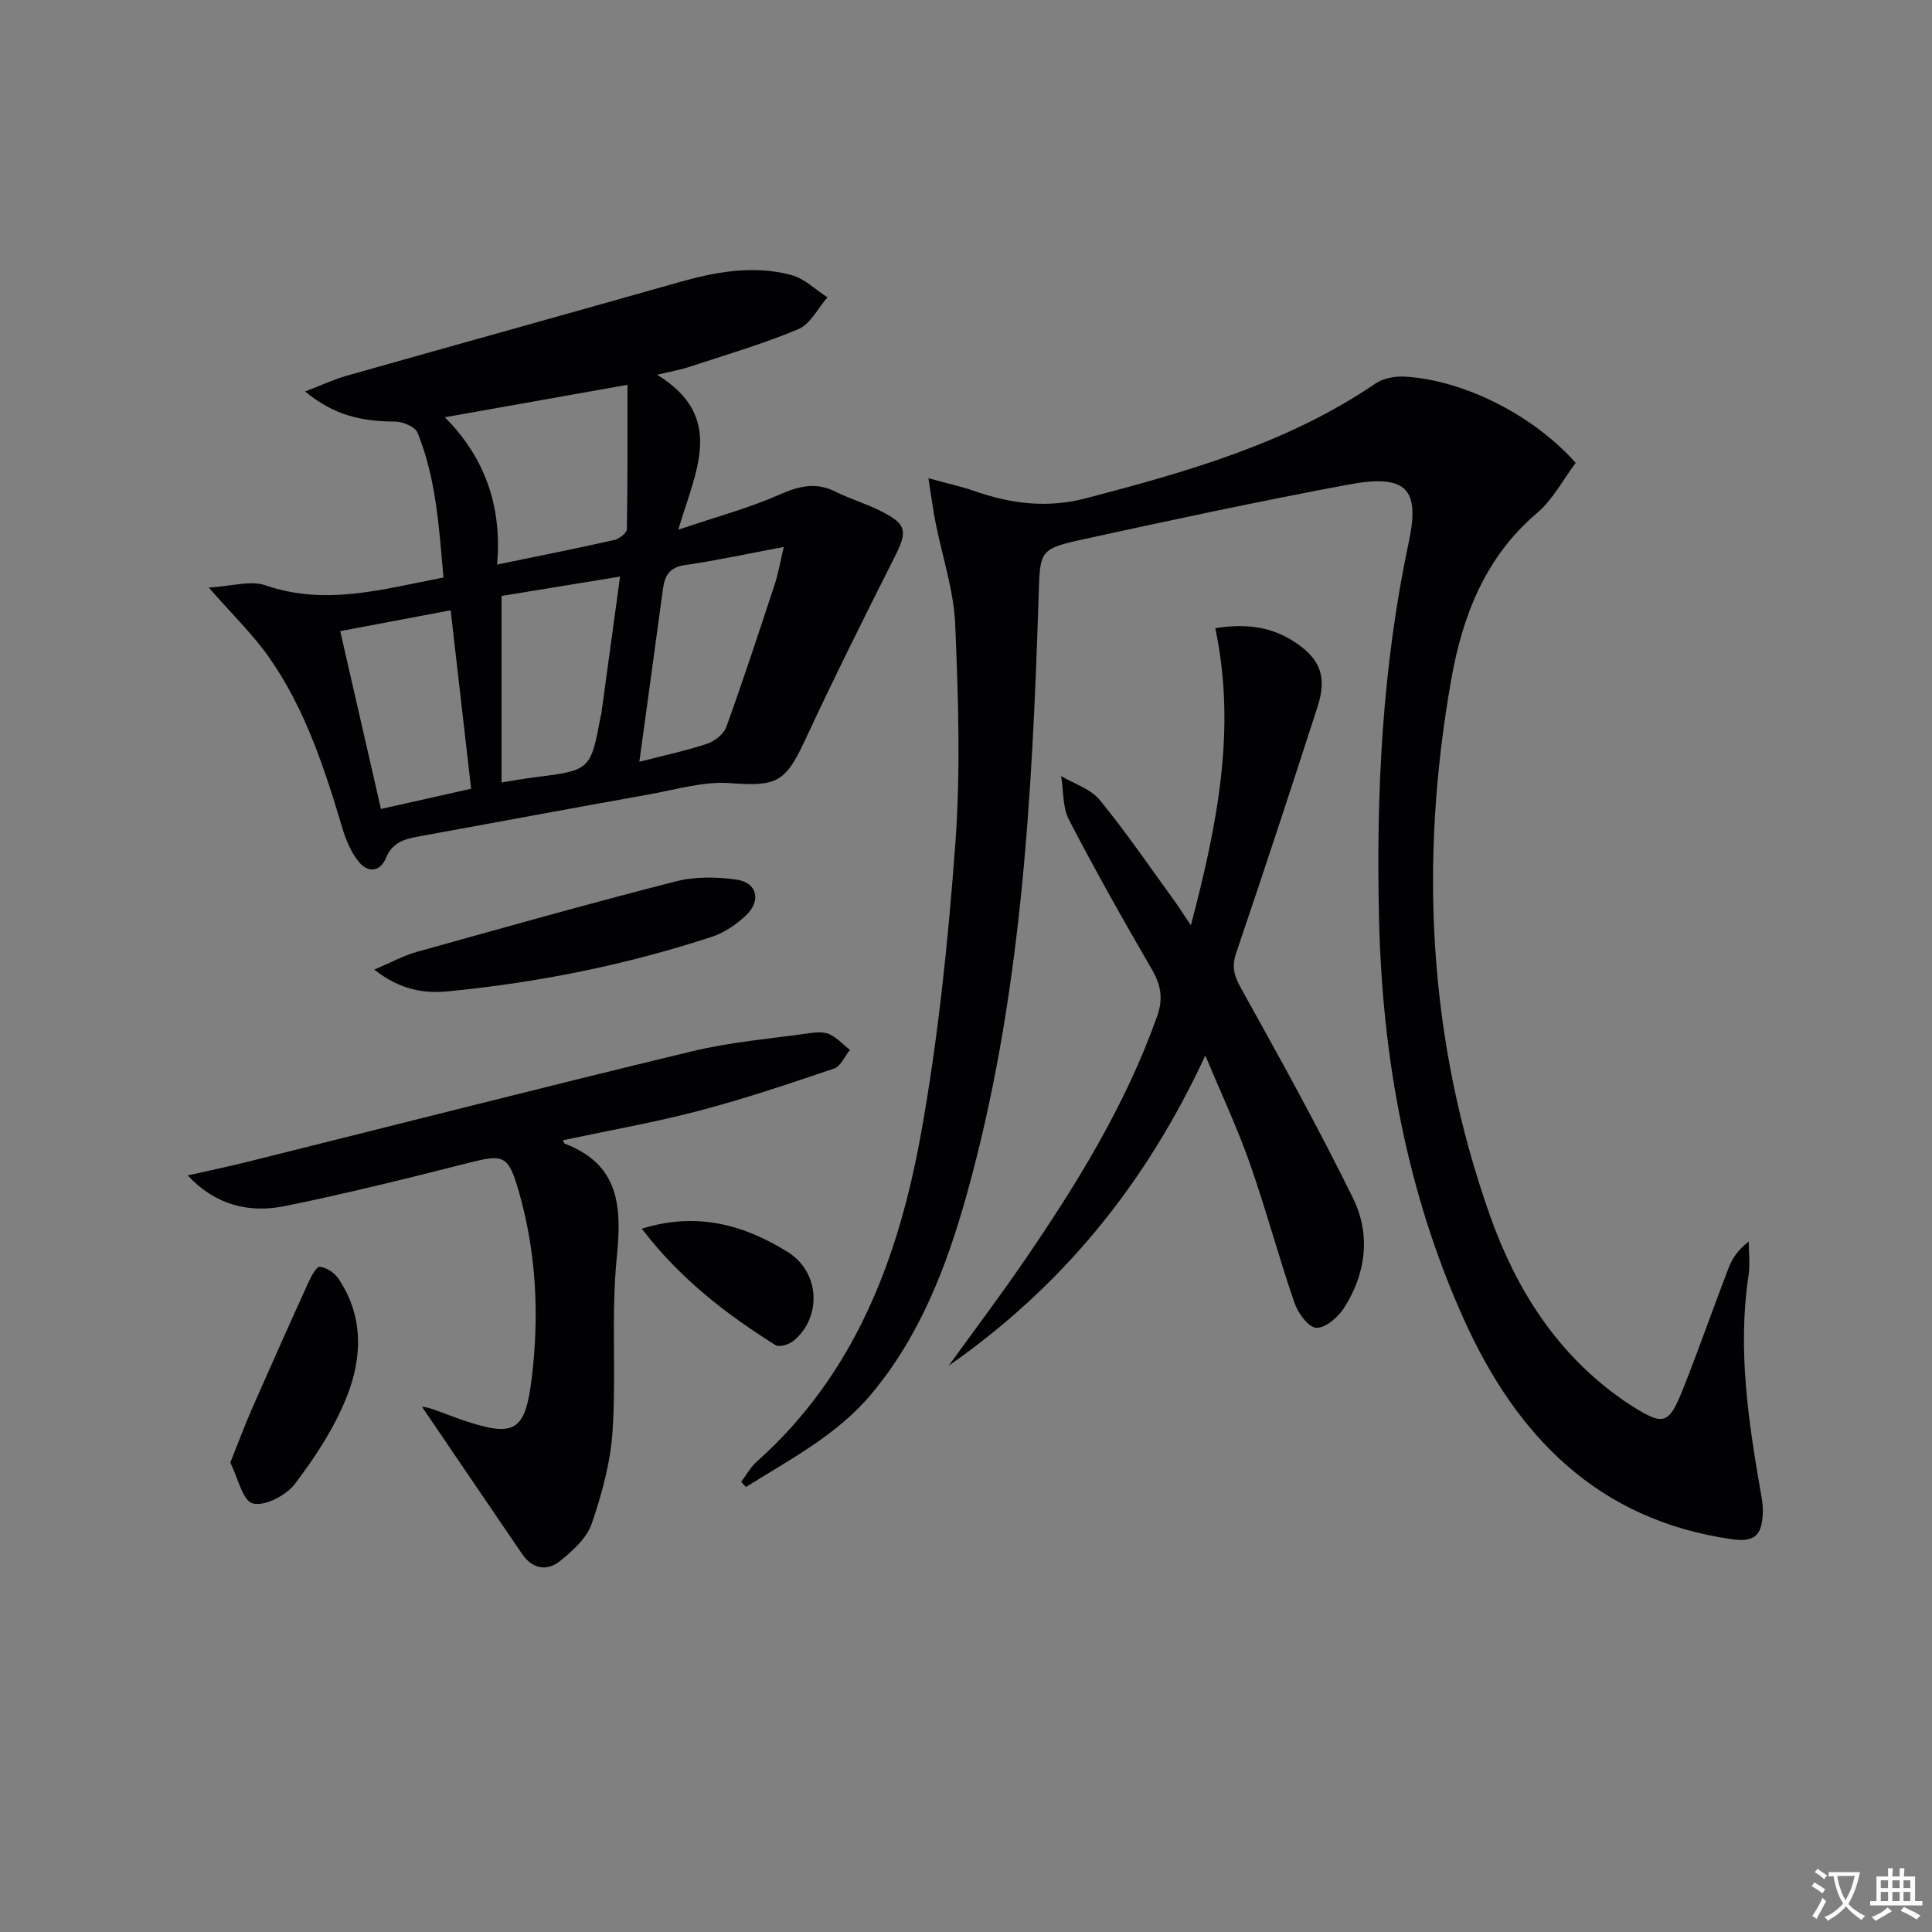 <svg enable-background="new 0 0 400 400" viewBox="0 0 400 400" xmlns="http://www.w3.org/2000/svg"><rect x="0" y="0" width="400" height="400" fill="#808080" stroke="none"/><path d="m377.9 391.2c-.2.3-.4.5-.6.8-.7-.6-1.4-1-2.2-1.5.2-.3.4-.5.5-.8.6.4 1.4.8 2.3 1.5zm-1.8 6.1c-.2-.2-.5-.4-.9-.6.4-.6.8-1.2 1.2-1.9s.7-1.3.9-1.9c.3.3.5.5.8.7-.7 1.3-1.4 2.6-2 3.7zm2.2-9c-.3.3-.5.5-.6.8-.6-.6-1.3-1.1-2-1.5.3-.3.5-.5.6-.7.6.5 1.3.9 2 1.4zm.3.2v-.9h2 4.5c-.3 1.3-.6 2.5-1 3.6s-.9 2.1-1.4 3c.4.5 1 1 1.6 1.4s1.2.8 1.9 1.1c-.3.2-.5.4-.8.8-.4-.3-1-.7-1.6-1.2s-1.2-1.1-1.6-1.6c-.5.6-1.1 1.1-1.7 1.6s-1.4.9-2.1 1.4c-.1-.3-.3-.5-.7-.8.6-.2 1.2-.5 1.9-1s1.4-1.1 2-1.8c-.5-.8-.9-1.6-1.2-2.5s-.6-2-.8-3.2c-.4.1-.7.1-1 .1zm2.5 2.7c.3 1 .7 1.7 1 2.2.3-.5.6-1.1 1-2s.6-1.9.9-3h-3.2-.4c.1.9.3 1.8.7 2.8z" fill="#fbfafc"/><path d="m396.5 388.5v1.5 3.6h1.5v.9c-.4 0-1 0-1.7 0h-7.9c-.5 0-.9 0-1.2 0v-.9h1.3v-3.5c0-.7 0-1.2 0-1.6h2.4c0-.8 0-1.4 0-1.7h1c0 .3-.1.8-.1 1.7h1.5c0-.8 0-1.4 0-1.7h1c0 .3-.1.9-.1 1.7zm-8.2 9.2c-.2-.3-.5-.5-.8-.8.8-.3 1.4-.6 1.9-.9s1-.7 1.4-1.1c.3.3.6.5.9.8-1.6 1-2.8 1.6-3.4 2zm2.6-6.8v-1.6h-1.5v1.6zm0 2.7v-1.9h-1.5v1.9zm2.4-2.7v-1.6h-1.5v1.6zm0 2.7v-1.9h-1.5v1.9zm.2 2 .7-.8c.4.2.9.5 1.6.8s1.3.7 1.8 1c-.3.3-.5.5-.8.8-.4-.3-1.5-1-3.3-1.8zm2-4.7v-1.6h-1.4v1.6zm0 2.7v-1.9h-1.4v1.9z" fill="#fbfafc"/><g fill="#010103"><path d="m192.22 99.01c4.1 1.13 6.8 1.71 9.39 2.61 7.66 2.68 15.16 3.67 23.37 1.51 20.95-5.51 41.65-11.35 59.85-23.76 1.62-1.1 4.08-1.51 6.1-1.39 12.23.74 26.59 8.02 35.3 17.85-2.59 3.44-4.72 7.6-8.02 10.4-10.7 9.09-15.4 21.25-17.72 34.31-6.68 37.65-4.86 74.85 7.99 111.11 5.25 14.82 13.36 27.89 26.36 37.37.81.59 1.62 1.17 2.46 1.71 7.24 4.61 8.15 4.41 11.3-3.53 3.24-8.19 6.14-16.51 9.3-24.72.75-1.95 1.95-3.74 4.16-5.43 0 2.35.3 4.75-.05 7.05-2.32 15.4.03 30.5 2.65 45.6.23 1.3.39 2.65.3 3.96-.27 3.86-1.41 5.72-6.25 5.04-27.89-3.92-44.75-21.39-55.62-45.53-11.81-26.21-16.89-54.02-17.57-82.77-.63-26.34.67-52.43 6.17-78.28 2.37-11.14-.68-14.01-12.65-11.77-18.25 3.42-36.42 7.29-54.56 11.26-9.45 2.07-9.13 2.35-9.45 12.04-1.34 41.72-3.58 83.36-14.93 123.86-4.15 14.81-9.63 29.06-19.67 41.08-7.16 8.56-16.85 13.53-25.99 19.28-.33-.36-.65-.71-.98-1.07 1.04-1.39 1.89-3 3.16-4.13 20.36-18.1 29.39-42.14 34.04-67.84 3.59-19.88 5.66-40.11 7.14-60.27 1.1-15.04.6-30.24-.04-45.33-.3-7.04-2.67-13.98-4.05-20.98-.52-2.55-.84-5.12-1.49-9.24z"/><path d="m136.04 77.58c14.24 8.76 8.02 19.78 4.39 32.09 7.92-2.68 14.6-4.47 20.85-7.22 4.06-1.79 7.57-2.72 11.69-.66 3.11 1.55 6.52 2.54 9.61 4.13 5.23 2.69 5.31 4.11 2.62 9.45-6.35 12.59-12.65 25.22-18.59 38.01-4.03 8.68-5.94 9.47-15.45 8.76-5.47-.41-11.12 1.32-16.65 2.31-16.01 2.86-31.99 5.85-47.99 8.76-2.85.52-5.27 1.23-6.59 4.38-1.29 3.08-3.89 3.16-5.83.62-1.46-1.9-2.47-4.29-3.17-6.61-3.72-12.45-7.72-24.82-15.27-35.56-3.29-4.68-7.48-8.72-12.43-14.39 4.67-.26 8.62-1.54 11.75-.46 12.4 4.28 24.23.82 36.84-1.63-.93-10.14-1.46-20.37-5.38-29.98-.5-1.24-3.08-2.3-4.69-2.3-6.5-.01-12.49-1.16-18.58-6.23 3.37-1.29 5.95-2.51 8.67-3.28 22.82-6.46 45.67-12.79 68.48-19.27 7.78-2.21 15.62-3.68 23.55-1.55 2.7.73 4.98 3.03 7.45 4.61-1.99 2.26-3.55 5.55-6.05 6.6-7.45 3.12-15.26 5.38-22.94 7.92-1.6.52-3.25.79-6.29 1.5zm-43.95 8.81c8.34 8.33 11.88 18.52 10.83 30.5 8.48-1.75 16.41-3.33 24.29-5.1 1.01-.23 2.57-1.45 2.58-2.23.17-10.14.12-20.28.12-29.89-12.86 2.28-25.15 4.47-37.82 6.72zm11.75 37v38.61c2.83-.45 4.77-.81 6.73-1.05 11.69-1.47 11.69-1.46 13.81-12.73.03-.16.1-.32.12-.48 1.27-9.29 2.54-18.59 3.88-28.37-8.78 1.44-16.75 2.74-24.54 4.02zm28.53 34.33c5.14-1.33 9.68-2.28 14.04-3.74 1.56-.52 3.43-1.99 3.96-3.46 3.55-9.83 6.81-19.77 10.08-29.7.69-2.09 1.04-4.29 1.82-7.58-7.51 1.41-13.97 2.82-20.49 3.76-3.18.46-4.15 2.2-4.52 4.89-1.57 11.64-3.17 23.27-4.89 35.83zm-53.5 9.77c6.33-1.42 12.36-2.77 18.67-4.19-1.43-12.5-2.82-24.56-4.24-36.95-7.89 1.49-15.12 2.86-22.86 4.32 2.84 12.42 5.57 24.32 8.43 36.82z"/><path d="m246.56 191.57c5.49-20.86 9.46-40.74 5.05-61.51 5.97-.94 11.11-.44 15.86 2.5 5.76 3.56 7.39 7.34 5.33 13.71-5.5 17.04-11.09 34.05-16.85 51-.97 2.84-.48 4.7.96 7.28 7.99 14.36 15.96 28.76 23.21 43.5 3.71 7.54 2.73 15.64-1.89 22.8-1.23 1.91-3.87 4.16-5.73 4.05-1.63-.1-3.77-3.05-4.49-5.15-3.29-9.57-5.91-19.37-9.26-28.92-2.5-7.14-5.75-14.03-9.2-22.31-12.48 26.96-29.89 48.02-53.13 64.23 5.2-7.2 10.55-14.29 15.57-21.61 10.93-15.94 21.04-32.33 27.57-50.7 1.31-3.7.81-6.48-1.08-9.74-5.92-10.2-11.72-20.48-17.15-30.95-1.35-2.6-1.13-6.03-1.63-9.07 2.71 1.61 6.11 2.65 7.99 4.95 5.47 6.68 10.35 13.85 15.43 20.84.96 1.33 1.84 2.72 3.44 5.1z"/><path d="m38.86 243.36c4.12-.93 8.26-1.79 12.36-2.81 30.71-7.65 61.38-15.5 92.15-22.91 8.02-1.93 16.34-2.61 24.53-3.77 1.29-.18 2.83-.24 3.93.3 1.53.75 2.77 2.11 4.13 3.21-1.08 1.32-1.9 3.39-3.27 3.85-9.25 3.13-18.52 6.26-27.95 8.74-9.27 2.43-18.74 4.09-28.18 6.1.19.41.22.66.33.7 11.36 4.32 11.87 13.01 10.81 23.54-1.2 11.88-.09 23.98-.87 35.93-.42 6.5-2.2 13.05-4.33 19.25-1.04 3.02-3.99 5.65-6.63 7.76-2.69 2.15-5.71 1.51-7.77-1.51-6.99-10.24-13.94-20.5-20.73-30.48-.02 0 .98.08 1.9.39 2.2.73 4.34 1.62 6.53 2.37 10.79 3.65 12.95 2.39 14.3-8.79 1.57-13 .94-25.93-2.68-38.53-2.23-7.75-3.2-7.77-10.76-5.85-12.53 3.18-25.09 6.3-37.76 8.87-7.28 1.46-14.24-.15-20.04-6.36z"/><path d="m77.49 200.75c3.66-1.56 6.07-2.91 8.66-3.63 17.88-4.99 35.75-10.03 53.73-14.63 4.01-1.03 8.54-.97 12.68-.36 4.21.62 5.08 4.36 1.9 7.38-2 1.89-4.5 3.6-7.09 4.45-17.71 5.8-35.9 9.46-54.45 11.27-5.02.48-9.9-.16-15.43-4.48z"/><path d="m47.68 302.82c1.69-4.21 2.98-7.7 4.47-11.11 3.85-8.76 7.75-17.5 11.71-26.21.57-1.25 1.69-3.31 2.35-3.23 1.37.16 3.02 1.22 3.82 2.4 5.35 7.88 4.98 16.57 1.66 24.77-2.57 6.36-6.48 12.33-10.66 17.81-1.81 2.37-6.24 4.67-8.7 4.02-2.1-.55-3.08-5.36-4.65-8.45z"/><path d="m132.88 254.39c11.52-3.6 21.33-.7 30.18 4.8 6.83 4.25 7.04 13.59 1.28 18.38-.92.77-2.98 1.42-3.77.93-10.25-6.44-19.78-13.75-27.69-24.11z"/></g></svg>